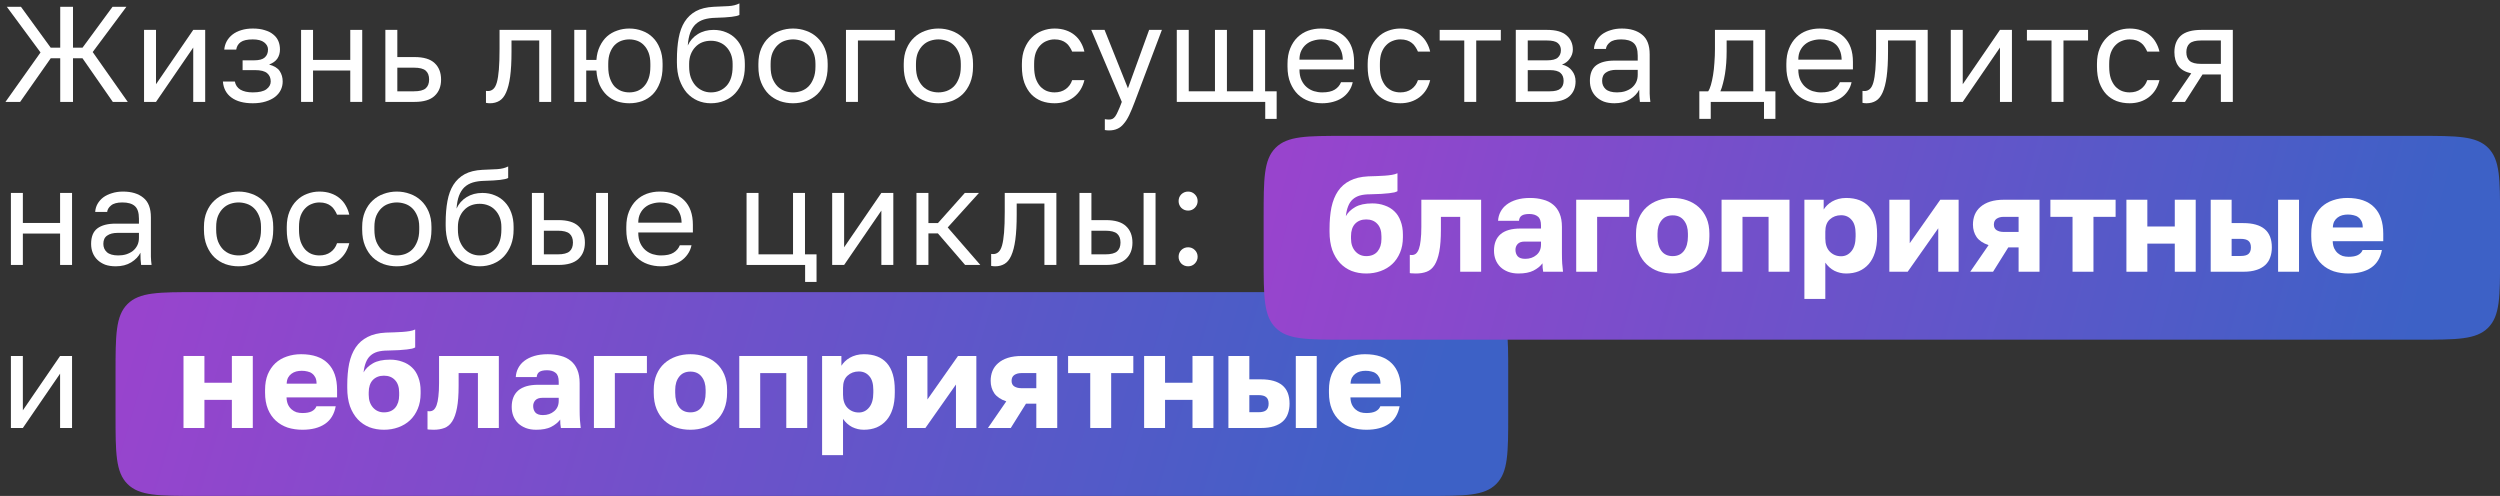 <?xml version="1.0" encoding="UTF-8"?> <svg xmlns="http://www.w3.org/2000/svg" width="368" height="73" viewBox="0 0 368 73" fill="none"><rect x="0" y="0" width="368" height="73" fill="#333333" stroke="none"/><path d="M17.008 55C17.008 49.343 17.008 46.515 18.765 44.757C20.523 43 23.351 43 29.008 43H210.008C215.665 43 218.493 43 220.25 44.757C222.008 46.515 222.008 49.343 222.008 55V61C222.008 66.657 222.008 69.485 220.25 71.243C218.493 73 215.665 73 210.008 73H29.008C23.351 73 20.523 73 18.765 71.243C17.008 69.485 17.008 66.657 17.008 61V55Z" fill="url(#paint0_linear_564_1059)"></path><path d="M186.008 32C186.008 26.343 186.008 23.515 187.765 21.757C189.523 20 192.351 20 198.008 20H356.008C361.665 20 364.493 20 366.25 21.757C368.008 23.515 368.008 26.343 368.008 32V38C368.008 43.657 368.008 46.485 366.25 48.243C364.493 50 361.665 50 356.008 50H198.008C192.351 50 189.523 50 187.765 48.243C186.008 46.485 186.008 43.657 186.008 38V32Z" fill="url(#paint1_linear_564_1059)"></path><path d="M5.965 7.72L1.005 1H3.085L7.465 7.02H8.865V1H10.745V7.02H12.145L16.565 1H18.605L13.645 7.66L18.805 15H16.605L12.145 8.58H10.745V15H8.865V8.58H7.465L2.965 15H0.805L5.965 7.72Z" fill="white"></path><path d="M21.204 4.4H22.964V12.4L28.444 4.4H30.204V15H28.444V7L22.964 15H21.204V4.4Z" fill="white"></path><path d="M37.211 15.2C35.878 15.2 34.831 14.92 34.071 14.36C33.311 13.8 32.891 13.013 32.811 12H34.571C34.664 12.52 34.938 12.92 35.391 13.2C35.858 13.467 36.464 13.6 37.211 13.6C38.131 13.6 38.798 13.447 39.211 13.14C39.638 12.82 39.851 12.44 39.851 12C39.851 11.48 39.678 11.073 39.331 10.78C38.984 10.473 38.384 10.32 37.531 10.32H35.711V8.88H37.411C38.144 8.88 38.664 8.74 38.971 8.46C39.291 8.18 39.451 7.787 39.451 7.28C39.451 6.88 39.264 6.533 38.891 6.24C38.518 5.947 37.958 5.8 37.211 5.8C36.398 5.8 35.804 5.933 35.431 6.2C35.071 6.453 34.851 6.82 34.771 7.3H33.011C33.051 6.86 33.171 6.453 33.371 6.08C33.584 5.693 33.871 5.36 34.231 5.08C34.591 4.8 35.018 4.587 35.511 4.44C36.018 4.28 36.584 4.2 37.211 4.2C37.891 4.2 38.478 4.28 38.971 4.44C39.478 4.587 39.898 4.8 40.231 5.08C40.564 5.347 40.811 5.667 40.971 6.04C41.131 6.413 41.211 6.827 41.211 7.28C41.211 7.787 41.084 8.233 40.831 8.62C40.578 8.993 40.171 9.287 39.611 9.5C40.358 9.7 40.878 10.02 41.171 10.46C41.464 10.9 41.611 11.413 41.611 12C41.611 12.44 41.518 12.853 41.331 13.24C41.144 13.627 40.864 13.967 40.491 14.26C40.131 14.54 39.671 14.767 39.111 14.94C38.564 15.113 37.931 15.2 37.211 15.2Z" fill="white"></path><path d="M44.319 4.4H46.079V8.82H51.559V4.4H53.319V15H51.559V10.38H46.079V15H44.319V4.4Z" fill="white"></path><path d="M56.726 4.4H58.486V8.4H61.026C62.359 8.4 63.339 8.693 63.966 9.28C64.606 9.867 64.926 10.68 64.926 11.72C64.926 12.733 64.606 13.533 63.966 14.12C63.339 14.707 62.359 15 61.026 15H56.726V4.4ZM60.926 13.44C61.752 13.44 62.333 13.293 62.666 13C62.999 12.707 63.166 12.273 63.166 11.7C63.166 11.127 62.999 10.693 62.666 10.4C62.333 10.107 61.752 9.96 60.926 9.96H58.486V13.44H60.926Z" fill="white"></path><path d="M72.134 15.2C71.934 15.2 71.734 15.18 71.534 15.14V13.38C71.6 13.393 71.7 13.4 71.834 13.4C72.127 13.4 72.38 13.307 72.594 13.12C72.82 12.933 73 12.607 73.134 12.14C73.267 11.673 73.367 11.04 73.434 10.24C73.5 9.44 73.534 8.427 73.534 7.2V4.4H81.134V15H79.374V5.96H75.294V7.6C75.294 9.08 75.227 10.307 75.094 11.28C74.96 12.253 74.76 13.033 74.494 13.62C74.24 14.193 73.914 14.6 73.514 14.84C73.114 15.08 72.654 15.2 72.134 15.2Z" fill="white"></path><path d="M84.533 4.4H86.293V8.82H87.793C87.846 8.06 88.013 7.393 88.293 6.82C88.573 6.233 88.926 5.747 89.353 5.36C89.793 4.973 90.293 4.687 90.853 4.5C91.413 4.3 92.006 4.2 92.633 4.2C93.313 4.2 93.946 4.313 94.533 4.54C95.133 4.753 95.653 5.08 96.093 5.52C96.533 5.947 96.879 6.487 97.133 7.14C97.4 7.793 97.533 8.547 97.533 9.4V9.8C97.533 10.707 97.4 11.5 97.133 12.18C96.879 12.86 96.533 13.427 96.093 13.88C95.653 14.32 95.133 14.653 94.533 14.88C93.946 15.093 93.313 15.2 92.633 15.2C92.006 15.2 91.406 15.107 90.833 14.92C90.273 14.72 89.773 14.42 89.333 14.02C88.906 13.62 88.553 13.12 88.273 12.52C88.006 11.907 87.846 11.193 87.793 10.38H86.293V15H84.533V4.4ZM92.633 13.6C93.033 13.6 93.419 13.533 93.793 13.4C94.166 13.253 94.493 13.033 94.773 12.74C95.066 12.433 95.299 12.04 95.473 11.56C95.646 11.08 95.733 10.493 95.733 9.8V9.4C95.733 8.76 95.646 8.213 95.473 7.76C95.299 7.307 95.066 6.933 94.773 6.64C94.493 6.347 94.166 6.133 93.793 6C93.419 5.867 93.033 5.8 92.633 5.8C92.233 5.8 91.846 5.867 91.473 6C91.1 6.133 90.766 6.347 90.473 6.64C90.193 6.933 89.966 7.307 89.793 7.76C89.62 8.213 89.533 8.76 89.533 9.4V9.8C89.533 10.493 89.62 11.08 89.793 11.56C89.966 12.04 90.193 12.433 90.473 12.74C90.766 13.033 91.1 13.253 91.473 13.4C91.846 13.533 92.233 13.6 92.633 13.6Z" fill="white"></path><path d="M104.641 15.2C103.934 15.2 103.274 15.067 102.661 14.8C102.061 14.533 101.534 14.147 101.081 13.64C100.641 13.12 100.287 12.487 100.021 11.74C99.767 10.993 99.641 10.147 99.641 9.2V8.8C99.641 7.6 99.727 6.533 99.901 5.6C100.074 4.653 100.367 3.853 100.781 3.2C101.207 2.533 101.761 2.013 102.441 1.64C103.134 1.267 104.001 1.053 105.041 1C105.881 0.96 106.614 0.927 107.241 0.9C107.867 0.86 108.401 0.727 108.841 0.5V2.2C108.627 2.32 108.234 2.413 107.661 2.48C107.101 2.547 106.327 2.593 105.341 2.62C104.701 2.633 104.134 2.713 103.641 2.86C103.161 3.007 102.747 3.24 102.401 3.56C102.067 3.88 101.801 4.3 101.601 4.82C101.414 5.327 101.294 5.953 101.241 6.7C101.561 5.993 102.054 5.433 102.721 5.02C103.387 4.607 104.161 4.4 105.041 4.4C105.721 4.4 106.341 4.52 106.901 4.76C107.461 4.987 107.941 5.313 108.341 5.74C108.754 6.167 109.074 6.693 109.301 7.32C109.527 7.933 109.641 8.627 109.641 9.4V9.8C109.641 10.627 109.514 11.373 109.261 12.04C109.007 12.693 108.661 13.26 108.221 13.74C107.781 14.207 107.254 14.567 106.641 14.82C106.027 15.073 105.361 15.2 104.641 15.2ZM104.641 13.6C105.574 13.6 106.341 13.28 106.941 12.64C107.541 11.987 107.841 11.04 107.841 9.8V9.4C107.841 8.88 107.761 8.413 107.601 8C107.441 7.587 107.221 7.233 106.941 6.94C106.661 6.633 106.321 6.4 105.921 6.24C105.534 6.08 105.107 6 104.641 6C104.174 6 103.741 6.08 103.341 6.24C102.954 6.4 102.621 6.633 102.341 6.94C102.061 7.233 101.841 7.587 101.681 8C101.521 8.413 101.441 8.88 101.441 9.4V9.8C101.441 10.387 101.521 10.92 101.681 11.4C101.854 11.867 102.087 12.267 102.381 12.6C102.674 12.92 103.014 13.167 103.401 13.34C103.787 13.513 104.201 13.6 104.641 13.6Z" fill="white"></path><path d="M116.735 15.2C116.055 15.2 115.408 15.093 114.795 14.88C114.182 14.653 113.642 14.32 113.175 13.88C112.708 13.427 112.335 12.86 112.055 12.18C111.775 11.5 111.635 10.707 111.635 9.8V9.4C111.635 8.547 111.775 7.793 112.055 7.14C112.335 6.487 112.708 5.947 113.175 5.52C113.642 5.08 114.182 4.753 114.795 4.54C115.408 4.313 116.055 4.2 116.735 4.2C117.415 4.2 118.062 4.313 118.675 4.54C119.288 4.753 119.828 5.08 120.295 5.52C120.762 5.947 121.135 6.487 121.415 7.14C121.695 7.793 121.835 8.547 121.835 9.4V9.8C121.835 10.707 121.695 11.5 121.415 12.18C121.135 12.86 120.762 13.427 120.295 13.88C119.828 14.32 119.288 14.653 118.675 14.88C118.062 15.093 117.415 15.2 116.735 15.2ZM116.735 13.6C117.135 13.6 117.535 13.533 117.935 13.4C118.335 13.253 118.688 13.033 118.995 12.74C119.302 12.433 119.548 12.04 119.735 11.56C119.935 11.08 120.035 10.493 120.035 9.8V9.4C120.035 8.76 119.935 8.213 119.735 7.76C119.548 7.307 119.302 6.933 118.995 6.64C118.688 6.347 118.335 6.133 117.935 6C117.535 5.867 117.135 5.8 116.735 5.8C116.335 5.8 115.935 5.867 115.535 6C115.135 6.133 114.782 6.347 114.475 6.64C114.168 6.933 113.915 7.307 113.715 7.76C113.528 8.213 113.435 8.76 113.435 9.4V9.8C113.435 10.493 113.528 11.08 113.715 11.56C113.915 12.04 114.168 12.433 114.475 12.74C114.782 13.033 115.135 13.253 115.535 13.4C115.935 13.533 116.335 13.6 116.735 13.6Z" fill="white"></path><path d="M124.527 4.4H131.727V5.96H126.287V15H124.527V4.4Z" fill="white"></path><path d="M138.131 15.2C137.451 15.2 136.805 15.093 136.191 14.88C135.578 14.653 135.038 14.32 134.571 13.88C134.105 13.427 133.731 12.86 133.451 12.18C133.171 11.5 133.031 10.707 133.031 9.8V9.4C133.031 8.547 133.171 7.793 133.451 7.14C133.731 6.487 134.105 5.947 134.571 5.52C135.038 5.08 135.578 4.753 136.191 4.54C136.805 4.313 137.451 4.2 138.131 4.2C138.811 4.2 139.458 4.313 140.071 4.54C140.685 4.753 141.225 5.08 141.691 5.52C142.158 5.947 142.531 6.487 142.811 7.14C143.091 7.793 143.231 8.547 143.231 9.4V9.8C143.231 10.707 143.091 11.5 142.811 12.18C142.531 12.86 142.158 13.427 141.691 13.88C141.225 14.32 140.685 14.653 140.071 14.88C139.458 15.093 138.811 15.2 138.131 15.2ZM138.131 13.6C138.531 13.6 138.931 13.533 139.331 13.4C139.731 13.253 140.085 13.033 140.391 12.74C140.698 12.433 140.945 12.04 141.131 11.56C141.331 11.08 141.431 10.493 141.431 9.8V9.4C141.431 8.76 141.331 8.213 141.131 7.76C140.945 7.307 140.698 6.933 140.391 6.64C140.085 6.347 139.731 6.133 139.331 6C138.931 5.867 138.531 5.8 138.131 5.8C137.731 5.8 137.331 5.867 136.931 6C136.531 6.133 136.178 6.347 135.871 6.64C135.565 6.933 135.311 7.307 135.111 7.76C134.925 8.213 134.831 8.76 134.831 9.4V9.8C134.831 10.493 134.925 11.08 135.111 11.56C135.311 12.04 135.565 12.433 135.871 12.74C136.178 13.033 136.531 13.253 136.931 13.4C137.331 13.533 137.731 13.6 138.131 13.6Z" fill="white"></path><path d="M155.223 15.2C154.543 15.2 153.91 15.093 153.323 14.88C152.737 14.653 152.23 14.32 151.803 13.88C151.377 13.427 151.037 12.86 150.783 12.18C150.543 11.5 150.423 10.707 150.423 9.8V9.4C150.423 8.547 150.557 7.793 150.823 7.14C151.09 6.487 151.443 5.947 151.883 5.52C152.323 5.08 152.83 4.753 153.403 4.54C153.99 4.313 154.597 4.2 155.223 4.2C155.85 4.2 156.41 4.287 156.903 4.46C157.41 4.633 157.843 4.873 158.203 5.18C158.577 5.487 158.877 5.847 159.103 6.26C159.343 6.673 159.517 7.12 159.623 7.6H157.823C157.717 7.347 157.59 7.113 157.443 6.9C157.31 6.673 157.137 6.48 156.923 6.32C156.723 6.16 156.483 6.033 156.203 5.94C155.923 5.847 155.597 5.8 155.223 5.8C154.837 5.8 154.463 5.873 154.103 6.02C153.743 6.153 153.423 6.367 153.143 6.66C152.863 6.94 152.637 7.307 152.463 7.76C152.303 8.213 152.223 8.76 152.223 9.4V9.8C152.223 10.48 152.303 11.067 152.463 11.56C152.637 12.04 152.863 12.433 153.143 12.74C153.423 13.033 153.743 13.253 154.103 13.4C154.463 13.533 154.837 13.6 155.223 13.6C155.877 13.6 156.423 13.44 156.863 13.12C157.317 12.8 157.637 12.36 157.823 11.8H159.623C159.37 12.853 158.85 13.687 158.063 14.3C157.277 14.9 156.33 15.2 155.223 15.2Z" fill="white"></path><path d="M163.231 19.2C163.031 19.2 162.831 19.18 162.631 19.14V17.54C162.831 17.58 163.031 17.6 163.231 17.6C163.431 17.6 163.605 17.567 163.751 17.5C163.898 17.433 164.038 17.307 164.171 17.12C164.305 16.933 164.445 16.667 164.591 16.32C164.751 15.987 164.931 15.547 165.131 15L160.631 4.4H162.591L166.031 13L169.151 4.4H171.031L167.031 15C166.751 15.747 166.485 16.387 166.231 16.92C165.978 17.453 165.705 17.887 165.411 18.22C165.131 18.567 164.818 18.813 164.471 18.96C164.125 19.12 163.711 19.2 163.231 19.2Z" fill="white"></path><path d="M186.243 15H173.223V4.4H174.983V13.44H178.843V4.4H180.603V13.44H184.463V4.4H186.223V13.44H187.923V17.5H186.243V15Z" fill="white"></path><path d="M194.62 15.2C193.94 15.2 193.293 15.093 192.68 14.88C192.066 14.667 191.526 14.34 191.06 13.9C190.593 13.447 190.22 12.88 189.94 12.2C189.66 11.52 189.52 10.72 189.52 9.8V9.4C189.52 8.52 189.653 7.76 189.92 7.12C190.186 6.467 190.54 5.927 190.98 5.5C191.433 5.06 191.953 4.733 192.54 4.52C193.14 4.307 193.766 4.2 194.42 4.2C195.98 4.2 197.186 4.627 198.04 5.48C198.893 6.333 199.32 7.54 199.32 9.1V10.22H191.28C191.28 10.847 191.38 11.373 191.58 11.8C191.78 12.227 192.04 12.573 192.36 12.84C192.68 13.107 193.033 13.3 193.42 13.42C193.82 13.54 194.22 13.6 194.62 13.6C195.42 13.6 196.033 13.467 196.46 13.2C196.9 12.933 197.213 12.567 197.4 12.1H199.12C199.013 12.607 198.82 13.053 198.54 13.44C198.273 13.827 197.94 14.153 197.54 14.42C197.153 14.673 196.706 14.867 196.2 15C195.706 15.133 195.18 15.2 194.62 15.2ZM194.52 5.8C194.106 5.8 193.706 5.86 193.32 5.98C192.933 6.087 192.586 6.267 192.28 6.52C191.986 6.76 191.746 7.067 191.56 7.44C191.373 7.813 191.28 8.26 191.28 8.78H197.66C197.646 8.233 197.553 7.773 197.38 7.4C197.22 7.013 197 6.707 196.72 6.48C196.44 6.24 196.106 6.067 195.72 5.96C195.346 5.853 194.946 5.8 194.52 5.8Z" fill="white"></path><path d="M206.121 15.2C205.441 15.2 204.808 15.093 204.221 14.88C203.634 14.653 203.128 14.32 202.701 13.88C202.274 13.427 201.934 12.86 201.681 12.18C201.441 11.5 201.321 10.707 201.321 9.8V9.4C201.321 8.547 201.454 7.793 201.721 7.14C201.988 6.487 202.341 5.947 202.781 5.52C203.221 5.08 203.728 4.753 204.301 4.54C204.888 4.313 205.494 4.2 206.121 4.2C206.748 4.2 207.308 4.287 207.801 4.46C208.308 4.633 208.741 4.873 209.101 5.18C209.474 5.487 209.774 5.847 210.001 6.26C210.241 6.673 210.414 7.12 210.521 7.6H208.721C208.614 7.347 208.488 7.113 208.341 6.9C208.208 6.673 208.034 6.48 207.821 6.32C207.621 6.16 207.381 6.033 207.101 5.94C206.821 5.847 206.494 5.8 206.121 5.8C205.734 5.8 205.361 5.873 205.001 6.02C204.641 6.153 204.321 6.367 204.041 6.66C203.761 6.94 203.534 7.307 203.361 7.76C203.201 8.213 203.121 8.76 203.121 9.4V9.8C203.121 10.48 203.201 11.067 203.361 11.56C203.534 12.04 203.761 12.433 204.041 12.74C204.321 13.033 204.641 13.253 205.001 13.4C205.361 13.533 205.734 13.6 206.121 13.6C206.774 13.6 207.321 13.44 207.761 13.12C208.214 12.8 208.534 12.36 208.721 11.8H210.521C210.268 12.853 209.748 13.687 208.961 14.3C208.174 14.9 207.228 15.2 206.121 15.2Z" fill="white"></path><path d="M215.54 5.96H211.92V4.4H220.92V5.96H217.3V15H215.54V5.96Z" fill="white"></path><path d="M223.124 4.4H227.724C229.031 4.4 229.991 4.673 230.604 5.22C231.218 5.753 231.524 6.447 231.524 7.3C231.524 7.527 231.484 7.76 231.404 8C231.324 8.227 231.211 8.44 231.064 8.64C230.931 8.84 230.764 9.013 230.564 9.16C230.378 9.307 230.164 9.42 229.924 9.5C230.578 9.66 231.071 9.967 231.404 10.42C231.751 10.86 231.924 11.38 231.924 11.98C231.924 12.9 231.618 13.633 231.004 14.18C230.391 14.727 229.431 15 228.124 15H223.124V4.4ZM228.124 13.44C228.871 13.44 229.398 13.307 229.704 13.04C230.011 12.773 230.164 12.393 230.164 11.9C230.164 11.393 230.011 11.007 229.704 10.74C229.398 10.46 228.871 10.32 228.124 10.32H224.884V13.44H228.124ZM227.724 8.88C228.484 8.88 229.011 8.747 229.304 8.48C229.611 8.213 229.764 7.847 229.764 7.38C229.764 6.94 229.611 6.593 229.304 6.34C229.011 6.087 228.484 5.96 227.724 5.96H224.884V8.88H227.724Z" fill="white"></path><path d="M237.653 15.2C237.066 15.2 236.546 15.12 236.093 14.96C235.653 14.787 235.279 14.553 234.973 14.26C234.666 13.967 234.433 13.62 234.273 13.22C234.113 12.82 234.033 12.38 234.033 11.9C234.033 10.847 234.339 10.087 234.953 9.62C235.579 9.153 236.473 8.92 237.633 8.92H241.073V8.2C241.073 7.293 240.866 6.667 240.453 6.32C240.053 5.973 239.446 5.8 238.633 5.8C237.873 5.8 237.319 5.947 236.973 6.24C236.626 6.52 236.433 6.84 236.393 7.2H234.633C234.659 6.773 234.773 6.38 234.973 6.02C235.186 5.647 235.466 5.327 235.813 5.06C236.173 4.793 236.599 4.587 237.093 4.44C237.586 4.28 238.133 4.2 238.733 4.2C239.986 4.2 240.979 4.5 241.713 5.1C242.459 5.687 242.833 6.653 242.833 8V12.3C242.833 12.86 242.833 13.353 242.833 13.78C242.846 14.193 242.879 14.6 242.933 15H241.393C241.353 14.693 241.326 14.407 241.313 14.14C241.299 13.86 241.293 13.547 241.293 13.2C241.013 13.76 240.559 14.233 239.933 14.62C239.306 15.007 238.546 15.2 237.653 15.2ZM238.033 13.6C238.446 13.6 238.833 13.547 239.193 13.44C239.566 13.32 239.893 13.153 240.173 12.94C240.453 12.713 240.673 12.44 240.833 12.12C240.993 11.8 241.073 11.427 241.073 11V10.28H237.933C237.279 10.28 236.766 10.413 236.393 10.68C236.019 10.933 235.833 11.34 235.833 11.9C235.833 12.393 236.006 12.8 236.353 13.12C236.713 13.44 237.273 13.6 238.033 13.6Z" fill="white"></path><path d="M250.141 13.44H251.441C251.588 13.24 251.721 12.933 251.841 12.52C251.961 12.107 252.068 11.62 252.161 11.06C252.255 10.5 252.321 9.893 252.361 9.24C252.415 8.573 252.441 7.893 252.441 7.2V4.4H259.841V13.44H261.341V17.5H259.661V15H251.821V17.5H250.141V13.44ZM258.081 13.44V5.96H254.161V7.6C254.161 8.16 254.141 8.72 254.101 9.28C254.061 9.827 254.001 10.353 253.921 10.86C253.841 11.353 253.741 11.827 253.621 12.28C253.515 12.72 253.388 13.107 253.241 13.44H258.081Z" fill="white"></path><path d="M268.051 15.2C267.371 15.2 266.724 15.093 266.111 14.88C265.497 14.667 264.957 14.34 264.491 13.9C264.024 13.447 263.651 12.88 263.371 12.2C263.091 11.52 262.951 10.72 262.951 9.8V9.4C262.951 8.52 263.084 7.76 263.351 7.12C263.617 6.467 263.971 5.927 264.411 5.5C264.864 5.06 265.384 4.733 265.971 4.52C266.571 4.307 267.197 4.2 267.851 4.2C269.411 4.2 270.617 4.627 271.471 5.48C272.324 6.333 272.751 7.54 272.751 9.1V10.22H264.711C264.711 10.847 264.811 11.373 265.011 11.8C265.211 12.227 265.471 12.573 265.791 12.84C266.111 13.107 266.464 13.3 266.851 13.42C267.251 13.54 267.651 13.6 268.051 13.6C268.851 13.6 269.464 13.467 269.891 13.2C270.331 12.933 270.644 12.567 270.831 12.1H272.551C272.444 12.607 272.251 13.053 271.971 13.44C271.704 13.827 271.371 14.153 270.971 14.42C270.584 14.673 270.137 14.867 269.631 15C269.137 15.133 268.611 15.2 268.051 15.2ZM267.951 5.8C267.537 5.8 267.137 5.86 266.751 5.98C266.364 6.087 266.017 6.267 265.711 6.52C265.417 6.76 265.177 7.067 264.991 7.44C264.804 7.813 264.711 8.26 264.711 8.78H271.091C271.077 8.233 270.984 7.773 270.811 7.4C270.651 7.013 270.431 6.707 270.151 6.48C269.871 6.24 269.537 6.067 269.151 5.96C268.777 5.853 268.377 5.8 267.951 5.8Z" fill="white"></path><path d="M274.757 15.2C274.557 15.2 274.357 15.18 274.157 15.14V13.38C274.224 13.393 274.324 13.4 274.457 13.4C274.75 13.4 275.004 13.307 275.217 13.12C275.444 12.933 275.624 12.607 275.757 12.14C275.89 11.673 275.99 11.04 276.057 10.24C276.124 9.44 276.157 8.427 276.157 7.2V4.4H283.757V15H281.997V5.96H277.917V7.6C277.917 9.08 277.85 10.307 277.717 11.28C277.584 12.253 277.384 13.033 277.117 13.62C276.864 14.193 276.537 14.6 276.137 14.84C275.737 15.08 275.277 15.2 274.757 15.2Z" fill="white"></path><path d="M287.156 4.4H288.916V12.4L294.396 4.4H296.156V15H294.396V7L288.916 15H287.156V4.4Z" fill="white"></path><path d="M301.983 5.96H298.363V4.4H307.363V5.96H303.743V15H301.983V5.96Z" fill="white"></path><path d="M313.473 15.2C312.793 15.2 312.159 15.093 311.573 14.88C310.986 14.653 310.479 14.32 310.053 13.88C309.626 13.427 309.286 12.86 309.033 12.18C308.793 11.5 308.673 10.707 308.673 9.8V9.4C308.673 8.547 308.806 7.793 309.073 7.14C309.339 6.487 309.693 5.947 310.133 5.52C310.573 5.08 311.079 4.753 311.653 4.54C312.239 4.313 312.846 4.2 313.473 4.2C314.099 4.2 314.659 4.287 315.153 4.46C315.659 4.633 316.093 4.873 316.453 5.18C316.826 5.487 317.126 5.847 317.353 6.26C317.593 6.673 317.766 7.12 317.873 7.6H316.073C315.966 7.347 315.839 7.113 315.693 6.9C315.559 6.673 315.386 6.48 315.173 6.32C314.973 6.16 314.733 6.033 314.453 5.94C314.173 5.847 313.846 5.8 313.473 5.8C313.086 5.8 312.713 5.873 312.353 6.02C311.993 6.153 311.673 6.367 311.393 6.66C311.113 6.94 310.886 7.307 310.713 7.76C310.553 8.213 310.473 8.76 310.473 9.4V9.8C310.473 10.48 310.553 11.067 310.713 11.56C310.886 12.04 311.113 12.433 311.393 12.74C311.673 13.033 311.993 13.253 312.353 13.4C312.713 13.533 313.086 13.6 313.473 13.6C314.126 13.6 314.673 13.44 315.113 13.12C315.566 12.8 315.886 12.36 316.073 11.8H317.873C317.619 12.853 317.099 13.687 316.313 14.3C315.526 14.9 314.579 15.2 313.473 15.2Z" fill="white"></path><path d="M322.551 10.8C321.671 10.6 321.038 10.24 320.651 9.72C320.264 9.187 320.071 8.507 320.071 7.68C320.071 6.64 320.384 5.833 321.011 5.26C321.651 4.687 322.671 4.4 324.071 4.4H328.671V15H326.911V10.96H324.211L321.631 15H319.671L322.551 10.8ZM321.831 7.68C321.831 8.24 321.991 8.667 322.311 8.96C322.644 9.253 323.198 9.4 323.971 9.4H326.911V5.96H323.971C323.198 5.96 322.644 6.107 322.311 6.4C321.991 6.693 321.831 7.12 321.831 7.68Z" fill="white"></path><path d="M1.605 28.4H3.365V32.82H8.845V28.4H10.605V39H8.845V34.38H3.365V39H1.605V28.4Z" fill="white"></path><path d="M17.032 39.2C16.445 39.2 15.925 39.12 15.472 38.96C15.032 38.787 14.658 38.553 14.352 38.26C14.045 37.967 13.812 37.62 13.652 37.22C13.492 36.82 13.412 36.38 13.412 35.9C13.412 34.847 13.718 34.087 14.332 33.62C14.958 33.153 15.852 32.92 17.012 32.92H20.452V32.2C20.452 31.293 20.245 30.667 19.832 30.32C19.432 29.973 18.825 29.8 18.012 29.8C17.252 29.8 16.698 29.947 16.352 30.24C16.005 30.52 15.812 30.84 15.772 31.2H14.012C14.038 30.773 14.152 30.38 14.352 30.02C14.565 29.647 14.845 29.327 15.192 29.06C15.552 28.793 15.978 28.587 16.472 28.44C16.965 28.28 17.512 28.2 18.112 28.2C19.365 28.2 20.358 28.5 21.092 29.1C21.838 29.687 22.212 30.653 22.212 32V36.3C22.212 36.86 22.212 37.353 22.212 37.78C22.225 38.193 22.258 38.6 22.312 39H20.772C20.732 38.693 20.705 38.407 20.692 38.14C20.678 37.86 20.672 37.547 20.672 37.2C20.392 37.76 19.938 38.233 19.312 38.62C18.685 39.007 17.925 39.2 17.032 39.2ZM17.412 37.6C17.825 37.6 18.212 37.547 18.572 37.44C18.945 37.32 19.272 37.153 19.552 36.94C19.832 36.713 20.052 36.44 20.212 36.12C20.372 35.8 20.452 35.427 20.452 35V34.28H17.312C16.658 34.28 16.145 34.413 15.772 34.68C15.398 34.933 15.212 35.34 15.212 35.9C15.212 36.393 15.385 36.8 15.732 37.12C16.092 37.44 16.652 37.6 17.412 37.6Z" fill="white"></path><path d="M35.12 39.2C34.44 39.2 33.794 39.093 33.18 38.88C32.567 38.653 32.027 38.32 31.56 37.88C31.094 37.427 30.72 36.86 30.44 36.18C30.16 35.5 30.02 34.707 30.02 33.8V33.4C30.02 32.547 30.16 31.793 30.44 31.14C30.72 30.487 31.094 29.947 31.56 29.52C32.027 29.08 32.567 28.753 33.18 28.54C33.794 28.313 34.44 28.2 35.12 28.2C35.8 28.2 36.447 28.313 37.06 28.54C37.674 28.753 38.214 29.08 38.68 29.52C39.147 29.947 39.52 30.487 39.8 31.14C40.08 31.793 40.22 32.547 40.22 33.4V33.8C40.22 34.707 40.08 35.5 39.8 36.18C39.52 36.86 39.147 37.427 38.68 37.88C38.214 38.32 37.674 38.653 37.06 38.88C36.447 39.093 35.8 39.2 35.12 39.2ZM35.12 37.6C35.52 37.6 35.92 37.533 36.32 37.4C36.72 37.253 37.074 37.033 37.38 36.74C37.687 36.433 37.934 36.04 38.12 35.56C38.32 35.08 38.42 34.493 38.42 33.8V33.4C38.42 32.76 38.32 32.213 38.12 31.76C37.934 31.307 37.687 30.933 37.38 30.64C37.074 30.347 36.72 30.133 36.32 30C35.92 29.867 35.52 29.8 35.12 29.8C34.72 29.8 34.32 29.867 33.92 30C33.52 30.133 33.167 30.347 32.86 30.64C32.554 30.933 32.3 31.307 32.1 31.76C31.914 32.213 31.82 32.76 31.82 33.4V33.8C31.82 34.493 31.914 35.08 32.1 35.56C32.3 36.04 32.554 36.433 32.86 36.74C33.167 37.033 33.52 37.253 33.92 37.4C34.32 37.533 34.72 37.6 35.12 37.6Z" fill="white"></path><path d="M47.013 39.2C46.333 39.2 45.699 39.093 45.112 38.88C44.526 38.653 44.019 38.32 43.593 37.88C43.166 37.427 42.826 36.86 42.572 36.18C42.333 35.5 42.212 34.707 42.212 33.8V33.4C42.212 32.547 42.346 31.793 42.612 31.14C42.879 30.487 43.233 29.947 43.672 29.52C44.112 29.08 44.619 28.753 45.193 28.54C45.779 28.313 46.386 28.2 47.013 28.2C47.639 28.2 48.199 28.287 48.693 28.46C49.199 28.633 49.633 28.873 49.992 29.18C50.366 29.487 50.666 29.847 50.892 30.26C51.133 30.673 51.306 31.12 51.413 31.6H49.612C49.506 31.347 49.379 31.113 49.233 30.9C49.099 30.673 48.926 30.48 48.712 30.32C48.513 30.16 48.273 30.033 47.992 29.94C47.712 29.847 47.386 29.8 47.013 29.8C46.626 29.8 46.252 29.873 45.892 30.02C45.532 30.153 45.212 30.367 44.932 30.66C44.653 30.94 44.426 31.307 44.252 31.76C44.093 32.213 44.013 32.76 44.013 33.4V33.8C44.013 34.48 44.093 35.067 44.252 35.56C44.426 36.04 44.653 36.433 44.932 36.74C45.212 37.033 45.532 37.253 45.892 37.4C46.252 37.533 46.626 37.6 47.013 37.6C47.666 37.6 48.212 37.44 48.653 37.12C49.106 36.8 49.426 36.36 49.612 35.8H51.413C51.159 36.853 50.639 37.687 49.852 38.3C49.066 38.9 48.119 39.2 47.013 39.2Z" fill="white"></path><path d="M58.411 39.2C57.731 39.2 57.084 39.093 56.471 38.88C55.858 38.653 55.318 38.32 54.851 37.88C54.384 37.427 54.011 36.86 53.731 36.18C53.451 35.5 53.311 34.707 53.311 33.8V33.4C53.311 32.547 53.451 31.793 53.731 31.14C54.011 30.487 54.384 29.947 54.851 29.52C55.318 29.08 55.858 28.753 56.471 28.54C57.084 28.313 57.731 28.2 58.411 28.2C59.091 28.2 59.738 28.313 60.351 28.54C60.964 28.753 61.504 29.08 61.971 29.52C62.438 29.947 62.811 30.487 63.091 31.14C63.371 31.793 63.511 32.547 63.511 33.4V33.8C63.511 34.707 63.371 35.5 63.091 36.18C62.811 36.86 62.438 37.427 61.971 37.88C61.504 38.32 60.964 38.653 60.351 38.88C59.738 39.093 59.091 39.2 58.411 39.2ZM58.411 37.6C58.811 37.6 59.211 37.533 59.611 37.4C60.011 37.253 60.364 37.033 60.671 36.74C60.978 36.433 61.224 36.04 61.411 35.56C61.611 35.08 61.711 34.493 61.711 33.8V33.4C61.711 32.76 61.611 32.213 61.411 31.76C61.224 31.307 60.978 30.933 60.671 30.64C60.364 30.347 60.011 30.133 59.611 30C59.211 29.867 58.811 29.8 58.411 29.8C58.011 29.8 57.611 29.867 57.211 30C56.811 30.133 56.458 30.347 56.151 30.64C55.844 30.933 55.591 31.307 55.391 31.76C55.204 32.213 55.111 32.76 55.111 33.4V33.8C55.111 34.493 55.204 35.08 55.391 35.56C55.591 36.04 55.844 36.433 56.151 36.74C56.458 37.033 56.811 37.253 57.211 37.4C57.611 37.533 58.011 37.6 58.411 37.6Z" fill="white"></path><path d="M70.603 39.2C69.897 39.2 69.237 39.067 68.623 38.8C68.023 38.533 67.496 38.147 67.043 37.64C66.603 37.12 66.25 36.487 65.983 35.74C65.73 34.993 65.603 34.147 65.603 33.2V32.8C65.603 31.6 65.69 30.533 65.863 29.6C66.037 28.653 66.33 27.853 66.743 27.2C67.17 26.533 67.723 26.013 68.403 25.64C69.097 25.267 69.963 25.053 71.003 25C71.843 24.96 72.576 24.927 73.203 24.9C73.83 24.86 74.363 24.727 74.803 24.5V26.2C74.59 26.32 74.197 26.413 73.623 26.48C73.063 26.547 72.29 26.593 71.303 26.62C70.663 26.633 70.097 26.713 69.603 26.86C69.123 27.007 68.71 27.24 68.363 27.56C68.03 27.88 67.763 28.3 67.563 28.82C67.376 29.327 67.257 29.953 67.203 30.7C67.523 29.993 68.016 29.433 68.683 29.02C69.35 28.607 70.123 28.4 71.003 28.4C71.683 28.4 72.303 28.52 72.863 28.76C73.423 28.987 73.903 29.313 74.303 29.74C74.716 30.167 75.037 30.693 75.263 31.32C75.49 31.933 75.603 32.627 75.603 33.4V33.8C75.603 34.627 75.477 35.373 75.223 36.04C74.97 36.693 74.623 37.26 74.183 37.74C73.743 38.207 73.216 38.567 72.603 38.82C71.99 39.073 71.323 39.2 70.603 39.2ZM70.603 37.6C71.537 37.6 72.303 37.28 72.903 36.64C73.503 35.987 73.803 35.04 73.803 33.8V33.4C73.803 32.88 73.723 32.413 73.563 32C73.403 31.587 73.183 31.233 72.903 30.94C72.623 30.633 72.283 30.4 71.883 30.24C71.496 30.08 71.07 30 70.603 30C70.136 30 69.703 30.08 69.303 30.24C68.916 30.4 68.583 30.633 68.303 30.94C68.023 31.233 67.803 31.587 67.643 32C67.483 32.413 67.403 32.88 67.403 33.4V33.8C67.403 34.387 67.483 34.92 67.643 35.4C67.817 35.867 68.05 36.267 68.343 36.6C68.636 36.92 68.977 37.167 69.363 37.34C69.75 37.513 70.163 37.6 70.603 37.6Z" fill="white"></path><path d="M78.298 28.4H80.058V32.4H82.198C83.531 32.4 84.511 32.693 85.138 33.28C85.778 33.867 86.098 34.68 86.098 35.72C86.098 36.733 85.778 37.533 85.138 38.12C84.511 38.707 83.531 39 82.198 39H78.298V28.4ZM82.098 37.44C82.924 37.44 83.504 37.293 83.838 37C84.171 36.707 84.338 36.273 84.338 35.7C84.338 35.127 84.171 34.693 83.838 34.4C83.504 34.107 82.924 33.96 82.098 33.96H80.058V37.44H82.098ZM87.738 28.4H89.498V39H87.738V28.4Z" fill="white"></path><path d="M97.292 39.2C96.612 39.2 95.966 39.093 95.352 38.88C94.739 38.667 94.199 38.34 93.732 37.9C93.266 37.447 92.892 36.88 92.612 36.2C92.332 35.52 92.192 34.72 92.192 33.8V33.4C92.192 32.52 92.326 31.76 92.592 31.12C92.859 30.467 93.212 29.927 93.652 29.5C94.106 29.06 94.626 28.733 95.212 28.52C95.812 28.307 96.439 28.2 97.092 28.2C98.652 28.2 99.859 28.627 100.712 29.48C101.566 30.333 101.992 31.54 101.992 33.1V34.22H93.952C93.952 34.847 94.052 35.373 94.252 35.8C94.452 36.227 94.712 36.573 95.032 36.84C95.352 37.107 95.706 37.3 96.092 37.42C96.492 37.54 96.892 37.6 97.292 37.6C98.092 37.6 98.706 37.467 99.132 37.2C99.572 36.933 99.885 36.567 100.072 36.1H101.792C101.686 36.607 101.492 37.053 101.212 37.44C100.946 37.827 100.612 38.153 100.212 38.42C99.826 38.673 99.379 38.867 98.872 39C98.379 39.133 97.852 39.2 97.292 39.2ZM97.192 29.8C96.779 29.8 96.379 29.86 95.992 29.98C95.606 30.087 95.259 30.267 94.952 30.52C94.659 30.76 94.419 31.067 94.232 31.44C94.046 31.813 93.952 32.26 93.952 32.78H100.332C100.319 32.233 100.226 31.773 100.052 31.4C99.892 31.013 99.672 30.707 99.392 30.48C99.112 30.24 98.779 30.067 98.392 29.96C98.019 29.853 97.619 29.8 97.192 29.8Z" fill="white"></path><path d="M118.514 39H109.894V28.4H111.654V37.44H116.734V28.4H118.494V37.44H120.194V41.5H118.514V39Z" fill="white"></path><path d="M122.496 28.4H124.256V36.4L129.736 28.4H131.496V39H129.736V31L124.256 39H122.496V28.4Z" fill="white"></path><path d="M134.903 28.4H136.663V32.84H138.063L142.023 28.4H144.103L139.503 33.48L144.303 39H142.063L138.063 34.36H136.663V39H134.903V28.4Z" fill="white"></path><path d="M146.498 39.2C146.298 39.2 146.098 39.18 145.898 39.14V37.38C145.964 37.393 146.064 37.4 146.198 37.4C146.491 37.4 146.744 37.307 146.958 37.12C147.184 36.933 147.364 36.607 147.498 36.14C147.631 35.673 147.731 35.04 147.798 34.24C147.864 33.44 147.898 32.427 147.898 31.2V28.4H155.498V39H153.738V29.96H149.658V31.6C149.658 33.08 149.591 34.307 149.458 35.28C149.324 36.253 149.124 37.033 148.858 37.62C148.604 38.193 148.278 38.6 147.878 38.84C147.478 39.08 147.018 39.2 146.498 39.2Z" fill="white"></path><path d="M158.897 28.4H160.657V32.4H162.797C164.13 32.4 165.11 32.693 165.737 33.28C166.377 33.867 166.697 34.68 166.697 35.72C166.697 36.733 166.377 37.533 165.737 38.12C165.11 38.707 164.13 39 162.797 39H158.897V28.4ZM162.697 37.44C163.524 37.44 164.104 37.293 164.437 37C164.77 36.707 164.937 36.273 164.937 35.7C164.937 35.127 164.77 34.693 164.437 34.4C164.104 34.107 163.524 33.96 162.697 33.96H160.657V37.44H162.697ZM168.337 28.4H170.097V39H168.337V28.4Z" fill="white"></path><path d="M174.891 39.2C174.505 39.2 174.171 39.067 173.891 38.8C173.625 38.52 173.491 38.187 173.491 37.8C173.491 37.4 173.625 37.067 173.891 36.8C174.171 36.533 174.505 36.4 174.891 36.4C175.278 36.4 175.605 36.533 175.871 36.8C176.151 37.067 176.291 37.4 176.291 37.8C176.291 38.187 176.151 38.52 175.871 38.8C175.605 39.067 175.278 39.2 174.891 39.2ZM174.891 31C174.505 31 174.171 30.867 173.891 30.6C173.625 30.32 173.491 29.987 173.491 29.6C173.491 29.2 173.625 28.867 173.891 28.6C174.171 28.333 174.505 28.2 174.891 28.2C175.278 28.2 175.605 28.333 175.871 28.6C176.151 28.867 176.291 29.2 176.291 29.6C176.291 29.987 176.151 30.32 175.871 30.6C175.605 30.867 175.278 31 174.891 31Z" fill="white"></path><path d="M1.605 52.4H3.365V60.4L8.845 52.4H10.605V63H8.845V55L3.365 63H1.605V52.4Z" fill="white"></path><path d="M201.108 40.26C200.334 40.26 199.614 40.133 198.948 39.88C198.294 39.613 197.728 39.227 197.248 38.72C196.768 38.2 196.388 37.56 196.108 36.8C195.841 36.027 195.708 35.127 195.708 34.1V33.7C195.708 32.513 195.801 31.453 195.988 30.52C196.188 29.587 196.508 28.793 196.948 28.14C197.401 27.473 197.988 26.96 198.708 26.6C199.428 26.227 200.321 26.013 201.388 25.96C201.801 25.947 202.214 25.933 202.628 25.92C203.054 25.907 203.454 25.887 203.828 25.86C204.214 25.833 204.568 25.793 204.888 25.74C205.208 25.687 205.481 25.607 205.708 25.5V28.14C205.601 28.207 205.448 28.267 205.248 28.32C205.061 28.36 204.808 28.4 204.488 28.44C204.168 28.48 203.781 28.513 203.328 28.54C202.874 28.567 202.328 28.587 201.688 28.6C201.101 28.6 200.594 28.66 200.168 28.78C199.754 28.9 199.401 29.093 199.108 29.36C198.828 29.613 198.608 29.947 198.448 30.36C198.288 30.76 198.174 31.247 198.108 31.82C198.401 31.287 198.861 30.84 199.488 30.48C200.114 30.12 200.954 29.94 202.008 29.94C202.661 29.94 203.261 30.04 203.808 30.24C204.368 30.427 204.848 30.713 205.248 31.1C205.648 31.473 205.954 31.953 206.168 32.54C206.394 33.113 206.508 33.78 206.508 34.54V34.92C206.508 35.76 206.368 36.513 206.088 37.18C205.808 37.847 205.428 38.407 204.948 38.86C204.468 39.313 203.894 39.66 203.228 39.9C202.574 40.14 201.868 40.26 201.108 40.26ZM201.108 37.7C201.828 37.7 202.381 37.473 202.768 37.02C203.154 36.553 203.348 35.947 203.348 35.2V34.78C203.348 33.993 203.148 33.387 202.748 32.96C202.348 32.52 201.801 32.3 201.108 32.3C200.428 32.3 199.881 32.513 199.468 32.94C199.068 33.367 198.868 33.98 198.868 34.78V35.12C198.868 35.893 199.081 36.52 199.508 37C199.934 37.467 200.468 37.7 201.108 37.7Z" fill="white"></path><path d="M208.422 40.26C208.315 40.26 208.162 40.253 207.962 40.24C207.775 40.24 207.629 40.227 207.522 40.2V37.52C207.589 37.533 207.689 37.54 207.822 37.54C208.049 37.54 208.249 37.473 208.422 37.34C208.595 37.193 208.742 36.96 208.862 36.64C208.982 36.307 209.069 35.88 209.122 35.36C209.189 34.827 209.222 34.173 209.222 33.4V29.4H218.022V40H214.942V31.92H212.102V33.8C212.102 35.12 212.022 36.2 211.862 37.04C211.702 37.88 211.469 38.54 211.162 39.02C210.855 39.5 210.469 39.827 210.002 40C209.549 40.173 209.022 40.26 208.422 40.26Z" fill="white"></path><path d="M223.516 40.26C222.943 40.26 222.43 40.173 221.976 40C221.536 39.827 221.163 39.593 220.856 39.3C220.55 38.993 220.316 38.64 220.156 38.24C219.996 37.827 219.916 37.38 219.916 36.9C219.916 35.847 220.236 35.04 220.876 34.48C221.53 33.92 222.51 33.64 223.816 33.64H226.836V33.2C226.836 32.56 226.683 32.12 226.376 31.88C226.07 31.627 225.65 31.5 225.116 31.5C224.61 31.5 224.236 31.58 223.996 31.74C223.756 31.9 223.623 32.153 223.596 32.5H220.516C220.543 32.02 220.663 31.58 220.876 31.18C221.09 30.767 221.39 30.413 221.776 30.12C222.176 29.813 222.663 29.573 223.236 29.4C223.81 29.227 224.47 29.14 225.216 29.14C225.91 29.14 226.543 29.22 227.116 29.38C227.703 29.527 228.203 29.773 228.616 30.12C229.03 30.453 229.35 30.893 229.576 31.44C229.803 31.973 229.916 32.627 229.916 33.4V37.3C229.916 37.86 229.93 38.353 229.956 38.78C229.983 39.193 230.023 39.6 230.076 40H227.156C227.13 39.773 227.103 39.573 227.076 39.4C227.063 39.227 227.056 39.013 227.056 38.76C226.736 39.187 226.29 39.547 225.716 39.84C225.156 40.12 224.423 40.26 223.516 40.26ZM224.516 38.1C225.17 38.1 225.716 37.913 226.156 37.54C226.61 37.167 226.836 36.653 226.836 36V35.56H224.416C223.963 35.56 223.623 35.68 223.396 35.92C223.183 36.16 223.076 36.44 223.076 36.76C223.076 37.147 223.183 37.467 223.396 37.72C223.623 37.973 223.996 38.1 224.516 38.1Z" fill="white"></path><path d="M232.018 29.4H239.818V31.92H235.098V40H232.018V29.4Z" fill="white"></path><path d="M246.222 40.26C245.475 40.26 244.775 40.153 244.122 39.94C243.469 39.713 242.895 39.373 242.402 38.92C241.909 38.467 241.522 37.9 241.242 37.22C240.962 36.527 240.822 35.72 240.822 34.8V34.4C240.822 33.533 240.962 32.773 241.242 32.12C241.522 31.467 241.909 30.92 242.402 30.48C242.895 30.04 243.469 29.707 244.122 29.48C244.775 29.253 245.475 29.14 246.222 29.14C246.969 29.14 247.669 29.253 248.322 29.48C248.975 29.707 249.549 30.04 250.042 30.48C250.535 30.92 250.922 31.467 251.202 32.12C251.482 32.773 251.622 33.533 251.622 34.4V34.8C251.622 35.707 251.482 36.507 251.202 37.2C250.922 37.88 250.535 38.447 250.042 38.9C249.549 39.353 248.975 39.693 248.322 39.92C247.669 40.147 246.969 40.26 246.222 40.26ZM246.222 37.7C246.942 37.7 247.495 37.44 247.882 36.92C248.269 36.4 248.462 35.693 248.462 34.8V34.4C248.462 33.6 248.269 32.953 247.882 32.46C247.495 31.953 246.942 31.7 246.222 31.7C245.502 31.7 244.949 31.953 244.562 32.46C244.175 32.953 243.982 33.6 243.982 34.4V34.8C243.982 35.72 244.175 36.433 244.562 36.94C244.949 37.447 245.502 37.7 246.222 37.7Z" fill="white"></path><path d="M253.414 29.4H263.414V40H260.334V31.92H256.494V40H253.414V29.4Z" fill="white"></path><path d="M265.606 29.4H268.446V30.84C268.58 30.627 268.746 30.42 268.946 30.22C269.16 30.007 269.406 29.82 269.686 29.66C269.966 29.5 270.28 29.373 270.626 29.28C270.973 29.187 271.346 29.14 271.746 29.14C273.24 29.14 274.373 29.58 275.146 30.46C275.92 31.34 276.306 32.653 276.306 34.4V34.8C276.306 35.707 276.2 36.5 275.986 37.18C275.773 37.86 275.466 38.427 275.066 38.88C274.666 39.333 274.186 39.68 273.626 39.92C273.066 40.147 272.44 40.26 271.746 40.26C271.146 40.26 270.573 40.127 270.026 39.86C269.493 39.58 269.046 39.18 268.686 38.66V44H265.606V29.4ZM271.006 37.72C271.62 37.72 272.126 37.473 272.526 36.98C272.94 36.487 273.146 35.76 273.146 34.8V34.4C273.146 33.48 272.946 32.8 272.546 32.36C272.16 31.907 271.646 31.68 271.006 31.68C270.353 31.68 269.8 31.887 269.346 32.3C268.906 32.7 268.686 33.3 268.686 34.1V35.1C268.686 35.94 268.906 36.587 269.346 37.04C269.8 37.493 270.353 37.72 271.006 37.72Z" fill="white"></path><path d="M278.111 29.4H281.111V35.8L285.611 29.4H288.311V40H285.311V33.6L280.811 40H278.111V29.4Z" fill="white"></path><path d="M292.718 36.08C291.918 35.813 291.331 35.42 290.958 34.9C290.598 34.367 290.418 33.753 290.418 33.06C290.418 32.54 290.505 32.06 290.678 31.62C290.865 31.167 291.145 30.78 291.518 30.46C291.891 30.127 292.365 29.867 292.938 29.68C293.525 29.493 294.218 29.4 295.018 29.4H300.218V40H297.138V36.42H295.618L293.378 40H290.018L292.718 36.08ZM293.498 33.06C293.498 33.433 293.631 33.707 293.898 33.88C294.178 34.053 294.518 34.14 294.918 34.14H297.138V31.92H294.918C294.518 31.92 294.178 32.013 293.898 32.2C293.631 32.387 293.498 32.673 293.498 33.06Z" fill="white"></path><path d="M305.077 31.92H301.817V29.4H311.417V31.92H308.157V40H305.077V31.92Z" fill="white"></path><path d="M313.008 29.4H316.088V33.34H320.128V29.4H323.208V40H320.128V35.86H316.088V40H313.008V29.4Z" fill="white"></path><path d="M325.415 29.4H328.495V32.84H330.215C331.602 32.84 332.648 33.133 333.355 33.72C334.061 34.307 334.415 35.207 334.415 36.42C334.415 36.953 334.335 37.44 334.175 37.88C334.028 38.32 333.782 38.7 333.435 39.02C333.102 39.327 332.668 39.567 332.135 39.74C331.615 39.913 330.975 40 330.215 40H325.415V29.4ZM329.815 37.68C330.362 37.68 330.748 37.58 330.975 37.38C331.215 37.167 331.335 36.847 331.335 36.42C331.335 35.98 331.215 35.66 330.975 35.46C330.748 35.26 330.362 35.16 329.815 35.16H328.495V37.68H329.815ZM335.335 29.4H338.415V40H335.335V29.4Z" fill="white"></path><path d="M345.715 40.26C344.941 40.26 344.215 40.153 343.535 39.94C342.868 39.713 342.288 39.373 341.795 38.92C341.301 38.467 340.915 37.9 340.635 37.22C340.355 36.527 340.215 35.72 340.215 34.8V34.4C340.215 33.52 340.348 32.753 340.615 32.1C340.895 31.447 341.268 30.9 341.735 30.46C342.215 30.02 342.775 29.693 343.415 29.48C344.068 29.253 344.768 29.14 345.515 29.14C347.262 29.14 348.581 29.593 349.475 30.5C350.368 31.393 350.815 32.693 350.815 34.4V35.5H343.375C343.388 35.913 343.462 36.267 343.595 36.56C343.728 36.84 343.901 37.073 344.115 37.26C344.328 37.447 344.568 37.587 344.835 37.68C345.115 37.76 345.408 37.8 345.715 37.8C346.302 37.8 346.762 37.713 347.095 37.54C347.442 37.353 347.668 37.107 347.775 36.8H350.615C350.402 37.96 349.875 38.827 349.035 39.4C348.195 39.973 347.088 40.26 345.715 40.26ZM345.615 31.58C345.335 31.58 345.061 31.613 344.795 31.68C344.542 31.747 344.308 31.86 344.095 32.02C343.895 32.167 343.728 32.36 343.595 32.6C343.475 32.84 343.408 33.133 343.395 33.48H347.795C347.795 33.107 347.735 32.8 347.615 32.56C347.495 32.32 347.335 32.127 347.135 31.98C346.948 31.833 346.721 31.733 346.455 31.68C346.188 31.613 345.908 31.58 345.615 31.58Z" fill="white"></path><path d="M27.011 52.4H30.091V56.34H34.131V52.4H37.211V63H34.131V58.86H30.091V63H27.011V52.4Z" fill="white"></path><path d="M44.518 63.26C43.745 63.26 43.018 63.153 42.338 62.94C41.671 62.713 41.091 62.373 40.598 61.92C40.105 61.467 39.718 60.9 39.438 60.22C39.158 59.527 39.018 58.72 39.018 57.8V57.4C39.018 56.52 39.151 55.753 39.418 55.1C39.698 54.447 40.071 53.9 40.538 53.46C41.018 53.02 41.578 52.693 42.218 52.48C42.871 52.253 43.571 52.14 44.318 52.14C46.065 52.14 47.385 52.593 48.278 53.5C49.171 54.393 49.618 55.693 49.618 57.4V58.5H42.178C42.191 58.913 42.265 59.267 42.398 59.56C42.531 59.84 42.705 60.073 42.918 60.26C43.131 60.447 43.371 60.587 43.638 60.68C43.918 60.76 44.211 60.8 44.518 60.8C45.105 60.8 45.565 60.713 45.898 60.54C46.245 60.353 46.471 60.107 46.578 59.8H49.418C49.205 60.96 48.678 61.827 47.838 62.4C46.998 62.973 45.891 63.26 44.518 63.26ZM44.418 54.58C44.138 54.58 43.865 54.613 43.598 54.68C43.345 54.747 43.111 54.86 42.898 55.02C42.698 55.167 42.531 55.36 42.398 55.6C42.278 55.84 42.211 56.133 42.198 56.48H46.598C46.598 56.107 46.538 55.8 46.418 55.56C46.298 55.32 46.138 55.127 45.938 54.98C45.751 54.833 45.525 54.733 45.258 54.68C44.991 54.613 44.711 54.58 44.418 54.58Z" fill="white"></path><path d="M56.515 63.26C55.742 63.26 55.022 63.133 54.355 62.88C53.702 62.613 53.135 62.227 52.655 61.72C52.175 61.2 51.795 60.56 51.515 59.8C51.248 59.027 51.115 58.127 51.115 57.1V56.7C51.115 55.513 51.208 54.453 51.395 53.52C51.595 52.587 51.915 51.793 52.355 51.14C52.808 50.473 53.395 49.96 54.115 49.6C54.835 49.227 55.728 49.013 56.795 48.96C57.208 48.947 57.621 48.933 58.035 48.92C58.462 48.907 58.861 48.887 59.235 48.86C59.621 48.833 59.975 48.793 60.295 48.74C60.615 48.687 60.888 48.607 61.115 48.5V51.14C61.008 51.207 60.855 51.267 60.655 51.32C60.468 51.36 60.215 51.4 59.895 51.44C59.575 51.48 59.188 51.513 58.735 51.54C58.282 51.567 57.735 51.587 57.095 51.6C56.508 51.6 56.002 51.66 55.575 51.78C55.161 51.9 54.808 52.093 54.515 52.36C54.235 52.613 54.015 52.947 53.855 53.36C53.695 53.76 53.581 54.247 53.515 54.82C53.808 54.287 54.268 53.84 54.895 53.48C55.522 53.12 56.361 52.94 57.415 52.94C58.068 52.94 58.668 53.04 59.215 53.24C59.775 53.427 60.255 53.713 60.655 54.1C61.055 54.473 61.361 54.953 61.575 55.54C61.801 56.113 61.915 56.78 61.915 57.54V57.92C61.915 58.76 61.775 59.513 61.495 60.18C61.215 60.847 60.835 61.407 60.355 61.86C59.875 62.313 59.301 62.66 58.635 62.9C57.981 63.14 57.275 63.26 56.515 63.26ZM56.515 60.7C57.235 60.7 57.788 60.473 58.175 60.02C58.562 59.553 58.755 58.947 58.755 58.2V57.78C58.755 56.993 58.555 56.387 58.155 55.96C57.755 55.52 57.208 55.3 56.515 55.3C55.835 55.3 55.288 55.513 54.875 55.94C54.475 56.367 54.275 56.98 54.275 57.78V58.12C54.275 58.893 54.488 59.52 54.915 60C55.342 60.467 55.875 60.7 56.515 60.7Z" fill="white"></path><path d="M63.829 63.26C63.722 63.26 63.569 63.253 63.369 63.24C63.182 63.24 63.035 63.227 62.929 63.2V60.52C62.995 60.533 63.096 60.54 63.229 60.54C63.456 60.54 63.656 60.473 63.829 60.34C64.002 60.193 64.149 59.96 64.269 59.64C64.389 59.307 64.475 58.88 64.529 58.36C64.596 57.827 64.629 57.173 64.629 56.4V52.4H73.429V63H70.349V54.92H67.509V56.8C67.509 58.12 67.429 59.2 67.269 60.04C67.109 60.88 66.876 61.54 66.569 62.02C66.262 62.5 65.876 62.827 65.409 63C64.956 63.173 64.429 63.26 63.829 63.26Z" fill="white"></path><path d="M78.923 63.26C78.35 63.26 77.837 63.173 77.383 63C76.943 62.827 76.57 62.593 76.263 62.3C75.957 61.993 75.723 61.64 75.563 61.24C75.403 60.827 75.323 60.38 75.323 59.9C75.323 58.847 75.643 58.04 76.283 57.48C76.937 56.92 77.917 56.64 79.223 56.64H82.243V56.2C82.243 55.56 82.09 55.12 81.783 54.88C81.477 54.627 81.057 54.5 80.523 54.5C80.017 54.5 79.643 54.58 79.403 54.74C79.163 54.9 79.03 55.153 79.003 55.5H75.923C75.95 55.02 76.07 54.58 76.283 54.18C76.497 53.767 76.797 53.413 77.183 53.12C77.583 52.813 78.07 52.573 78.643 52.4C79.217 52.227 79.877 52.14 80.623 52.14C81.317 52.14 81.95 52.22 82.523 52.38C83.11 52.527 83.61 52.773 84.023 53.12C84.437 53.453 84.757 53.893 84.983 54.44C85.21 54.973 85.323 55.627 85.323 56.4V60.3C85.323 60.86 85.337 61.353 85.363 61.78C85.39 62.193 85.43 62.6 85.483 63H82.563C82.537 62.773 82.51 62.573 82.483 62.4C82.47 62.227 82.463 62.013 82.463 61.76C82.143 62.187 81.697 62.547 81.123 62.84C80.563 63.12 79.83 63.26 78.923 63.26ZM79.923 61.1C80.577 61.1 81.123 60.913 81.563 60.54C82.017 60.167 82.243 59.653 82.243 59V58.56H79.823C79.37 58.56 79.03 58.68 78.803 58.92C78.59 59.16 78.483 59.44 78.483 59.76C78.483 60.147 78.59 60.467 78.803 60.72C79.03 60.973 79.403 61.1 79.923 61.1Z" fill="white"></path><path d="M87.425 52.4H95.225V54.92H90.505V63H87.425V52.4Z" fill="white"></path><path d="M101.629 63.26C100.882 63.26 100.182 63.153 99.529 62.94C98.876 62.713 98.302 62.373 97.809 61.92C97.316 61.467 96.929 60.9 96.649 60.22C96.369 59.527 96.229 58.72 96.229 57.8V57.4C96.229 56.533 96.369 55.773 96.649 55.12C96.929 54.467 97.316 53.92 97.809 53.48C98.302 53.04 98.876 52.707 99.529 52.48C100.182 52.253 100.882 52.14 101.629 52.14C102.376 52.14 103.076 52.253 103.729 52.48C104.382 52.707 104.956 53.04 105.449 53.48C105.942 53.92 106.329 54.467 106.609 55.12C106.889 55.773 107.029 56.533 107.029 57.4V57.8C107.029 58.707 106.889 59.507 106.609 60.2C106.329 60.88 105.942 61.447 105.449 61.9C104.956 62.353 104.382 62.693 103.729 62.92C103.076 63.147 102.376 63.26 101.629 63.26ZM101.629 60.7C102.349 60.7 102.902 60.44 103.289 59.92C103.676 59.4 103.869 58.693 103.869 57.8V57.4C103.869 56.6 103.676 55.953 103.289 55.46C102.902 54.953 102.349 54.7 101.629 54.7C100.909 54.7 100.356 54.953 99.969 55.46C99.582 55.953 99.389 56.6 99.389 57.4V57.8C99.389 58.72 99.582 59.433 99.969 59.94C100.356 60.447 100.909 60.7 101.629 60.7Z" fill="white"></path><path d="M108.821 52.4H118.821V63H115.741V54.92H111.901V63H108.821V52.4Z" fill="white"></path><path d="M121.013 52.4H123.853V53.84C123.987 53.627 124.153 53.42 124.353 53.22C124.567 53.007 124.813 52.82 125.093 52.66C125.373 52.5 125.687 52.373 126.033 52.28C126.38 52.187 126.753 52.14 127.153 52.14C128.647 52.14 129.78 52.58 130.553 53.46C131.327 54.34 131.713 55.653 131.713 57.4V57.8C131.713 58.707 131.607 59.5 131.393 60.18C131.18 60.86 130.873 61.427 130.473 61.88C130.073 62.333 129.593 62.68 129.033 62.92C128.473 63.147 127.847 63.26 127.153 63.26C126.553 63.26 125.98 63.127 125.433 62.86C124.9 62.58 124.453 62.18 124.093 61.66V67H121.013V52.4ZM126.413 60.72C127.027 60.72 127.533 60.473 127.933 59.98C128.347 59.487 128.553 58.76 128.553 57.8V57.4C128.553 56.48 128.353 55.8 127.953 55.36C127.567 54.907 127.053 54.68 126.413 54.68C125.76 54.68 125.207 54.887 124.753 55.3C124.313 55.7 124.093 56.3 124.093 57.1V58.1C124.093 58.94 124.313 59.587 124.753 60.04C125.207 60.493 125.76 60.72 126.413 60.72Z" fill="white"></path><path d="M133.518 52.4H136.518V58.8L141.018 52.4H143.718V63H140.718V56.6L136.218 63H133.518V52.4Z" fill="white"></path><path d="M148.125 59.08C147.325 58.813 146.738 58.42 146.365 57.9C146.005 57.367 145.825 56.753 145.825 56.06C145.825 55.54 145.912 55.06 146.085 54.62C146.272 54.167 146.552 53.78 146.925 53.46C147.298 53.127 147.772 52.867 148.345 52.68C148.932 52.493 149.625 52.4 150.425 52.4H155.625V63H152.545V59.42H151.025L148.785 63H145.425L148.125 59.08ZM148.905 56.06C148.905 56.433 149.038 56.707 149.305 56.88C149.585 57.053 149.925 57.14 150.325 57.14H152.545V54.92H150.325C149.925 54.92 149.585 55.013 149.305 55.2C149.038 55.387 148.905 55.673 148.905 56.06Z" fill="white"></path><path d="M160.484 54.92H157.224V52.4H166.824V54.92H163.564V63H160.484V54.92Z" fill="white"></path><path d="M168.415 52.4H171.495V56.34H175.535V52.4H178.615V63H175.535V58.86H171.495V63H168.415V52.4Z" fill="white"></path><path d="M180.822 52.4H183.902V55.84H185.622C187.009 55.84 188.055 56.133 188.762 56.72C189.469 57.307 189.822 58.207 189.822 59.42C189.822 59.953 189.742 60.44 189.582 60.88C189.435 61.32 189.189 61.7 188.842 62.02C188.509 62.327 188.075 62.567 187.542 62.74C187.022 62.913 186.382 63 185.622 63H180.822V52.4ZM185.222 60.68C185.769 60.68 186.155 60.58 186.382 60.38C186.622 60.167 186.742 59.847 186.742 59.42C186.742 58.98 186.622 58.66 186.382 58.46C186.155 58.26 185.769 58.16 185.222 58.16H183.902V60.68H185.222ZM190.742 52.4H193.822V63H190.742V52.4Z" fill="white"></path><path d="M201.122 63.26C200.349 63.26 199.622 63.153 198.942 62.94C198.275 62.713 197.695 62.373 197.202 61.92C196.709 61.467 196.322 60.9 196.042 60.22C195.762 59.527 195.622 58.72 195.622 57.8V57.4C195.622 56.52 195.755 55.753 196.022 55.1C196.302 54.447 196.675 53.9 197.142 53.46C197.622 53.02 198.182 52.693 198.822 52.48C199.475 52.253 200.175 52.14 200.922 52.14C202.669 52.14 203.989 52.593 204.882 53.5C205.775 54.393 206.222 55.693 206.222 57.4V58.5H198.782C198.795 58.913 198.869 59.267 199.002 59.56C199.135 59.84 199.309 60.073 199.522 60.26C199.735 60.447 199.975 60.587 200.242 60.68C200.522 60.76 200.815 60.8 201.122 60.8C201.709 60.8 202.169 60.713 202.502 60.54C202.849 60.353 203.075 60.107 203.182 59.8H206.022C205.809 60.96 205.282 61.827 204.442 62.4C203.602 62.973 202.495 63.26 201.122 63.26ZM201.022 54.58C200.742 54.58 200.469 54.613 200.202 54.68C199.949 54.747 199.715 54.86 199.502 55.02C199.302 55.167 199.135 55.36 199.002 55.6C198.882 55.84 198.815 56.133 198.802 56.48H203.202C203.202 56.107 203.142 55.8 203.022 55.56C202.902 55.32 202.742 55.127 202.542 54.98C202.355 54.833 202.129 54.733 201.862 54.68C201.595 54.613 201.315 54.58 201.022 54.58Z" fill="white"></path><defs><linearGradient id="paint0_linear_564_1059" x1="17.008" y1="58" x2="196.137" y2="110.593" gradientUnits="userSpaceOnUse"><stop stop-color="#9844CD"></stop><stop offset="1" stop-color="#3D61C6"></stop></linearGradient><linearGradient id="paint1_linear_564_1059" x1="186.008" y1="35" x2="347.758" y2="77.163" gradientUnits="userSpaceOnUse"><stop stop-color="#9844CD"></stop><stop offset="1" stop-color="#3D61C6"></stop></linearGradient></defs></svg> 